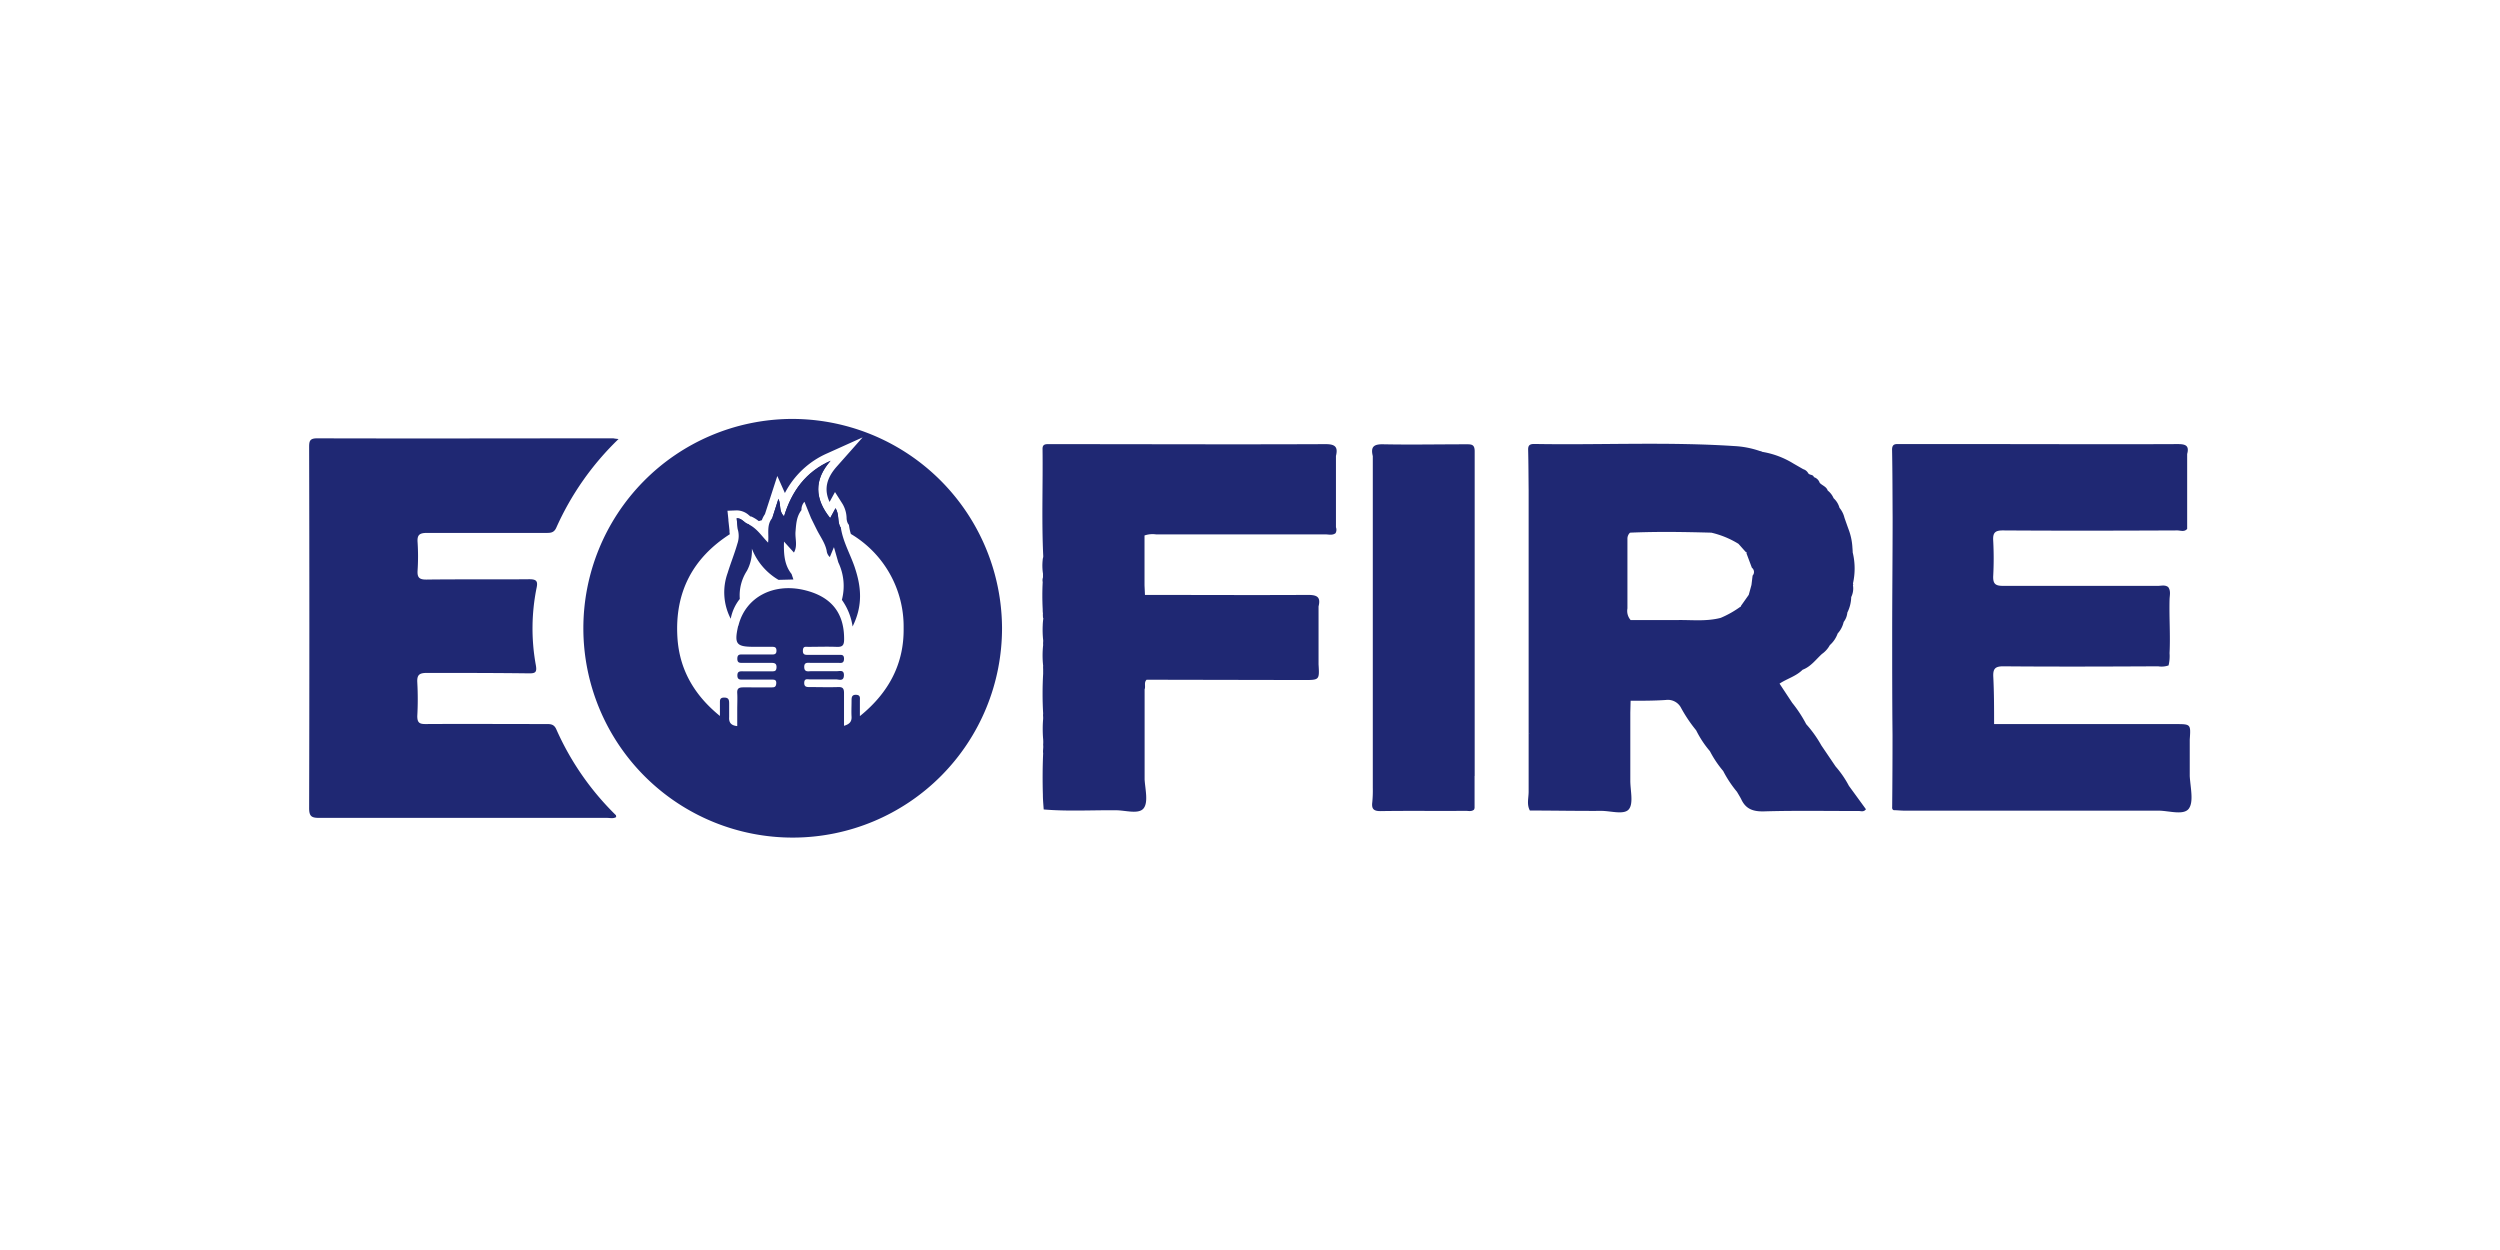 <svg xmlns="http://www.w3.org/2000/svg" width="218" height="109" fill="none"><path d="M53.938 38.283a24.734 24.734 0 0 0-5.44 7.754c-.204.433-.507.433-.866.433h-10.38c-.652 0-.89.15-.838.826.052.812.052 1.627 0 2.439-.04.614.13.813.787.804 2.98-.039 5.964 0 8.944-.03.614 0 .774.151.648.74a17.82 17.82 0 0 0-.065 6.768c.104.605-.043.705-.596.7-2.989-.039-5.947-.039-8.88-.039-.635 0-.903.122-.864.822.054.98.054 1.961 0 2.94 0 .563.173.702.722.697 3.486-.021 6.976 0 10.466 0 .398 0 .727-.021.938.467a24.129 24.129 0 0 0 5.19 7.478c.03.026 0 .095.035.16-.251.164-.536.078-.805.078H27.851c-.675 0-.895-.121-.895-.865a6368.25 6368.25 0 0 0 0-31.459c0-.536.056-.774.7-.774 8.61.026 17.221 0 25.828 0 .112.022.203.035.454.06zM128.592 67.66V39.352c0-.588-.26-.614-.714-.61-2.418 0-4.835.048-7.253 0-.865-.021-1.111.242-.917 1.03v28.924c.01.415-.005.831-.043 1.245-.082.623.134.8.77.787 2.461-.039 4.922 0 7.378-.022.242 0 .506.083.722-.108a.475.475 0 0 0 .048-.155V67.66h.009zm-.122 1.03v.043-.043zM116.495 45.98V42.786v-2.189-.838c.195-.788-.069-1.034-.917-1.03-7.905.035-15.807 0-23.708 0h-.506c-.32 0-.463.104-.454.433.039 3.11-.087 6.219.06 9.324 0 .056 0 .108-.021.16a1.203 1.203 0 0 0-.03.207 4.668 4.668 0 0 0 .03 1.173v.319a.77.77 0 0 0-.026.407 22.599 22.599 0 0 0 0 2.357c0 .126 0 .25.022.376a1.321 1.321 0 0 0 0 .264c-.005.06.007.12.034.173a5.727 5.727 0 0 0-.052.55v.034c-.021.433-.01.866.035 1.297a.744.744 0 0 1 0 .17 1.88 1.88 0 0 0 0 .276 8.377 8.377 0 0 0 0 1.803c-.007.091-.007.182 0 .273v.432a31.003 31.003 0 0 0 0 3.46c-.011.1-.011.2 0 .298v.165c-.048.59-.048 1.183 0 1.773.013.167.013.335 0 .502.034.242-.035.493 0 .73a50.632 50.632 0 0 0-.022 3.625c0 .432.043.865.07 1.275 2.097.178 4.199.052 6.296.07.83 0 1.977.372 2.41-.16.432-.532.146-1.661.094-2.522v-7.858c.108-.272-.082-.605.177-.843l13.693.026c1.379 0 1.379 0 1.297-1.371v-5.047c.212-.835-.143-1.008-.947-1.003-4.731.026-9.458 0-14.19 0l-.038-.83V46.693c.321-.11.663-.142.999-.095h14.76c.294 0 .614.108.895-.1a.604.604 0 0 0 .039-.518zM190.946 67.683v-3.197c.095-1.345.095-1.345-1.241-1.345h-15.82c0-1.366 0-2.737-.069-4.1-.039-.722.147-.947.912-.938 4.489.04 8.974.022 13.463 0 .305.05.617.023.908-.078.085-.348.114-.707.087-1.064.078-1.548-.039-3.1 0-4.649 0-.372.138-.774-.121-1.12-.277-.212-.597-.104-.895-.104h-13.498c-.657 0-.886-.164-.865-.839a28.798 28.798 0 0 0 0-3.11c-.043-.7.177-.89.865-.886 5.064.035 10.124.022 15.184 0 .286 0 .619.16.865-.134v-.674-5.856c.204-.744-.151-.865-.826-.865-5.726.026-11.452 0-17.178 0h-7.019c-.367 0-.722-.074-.709.519.039 1.955.035 3.892.048 5.869 0 3.39-.039 6.78-.039 10.171 0 2.941 0 5.882.03 8.823 0 2.067-.01 4.133-.03 6.197 0 .13-.035.281.142.346.307 0 .614.04.921.04h22.148c.912 0 2.201.432 2.651-.17.449-.6.142-1.86.086-2.837zM161.227 68.53a8.75 8.75 0 0 0-1.159-1.69L158.822 65a10.322 10.322 0 0 0-1.323-1.855 11.173 11.173 0 0 0-1.216-1.855l-1.107-1.678c.649-.433 1.445-.64 2.011-1.211.718-.269 1.151-.887 1.687-1.376.285-.2.521-.463.688-.77.309-.276.544-.625.683-1.016.258-.284.438-.63.523-1.003.182-.237.293-.52.32-.818.212-.42.328-.882.338-1.353.159-.321.212-.685.151-1.038a.13.13 0 0 0 .022-.072.13.13 0 0 0-.022-.07 5.933 5.933 0 0 0-.022-2.717c0-.173-.021-.346-.03-.514a5.29 5.29 0 0 0-.333-1.505c-.121-.334-.238-.666-.355-1a2.137 2.137 0 0 0-.432-.864 1.768 1.768 0 0 0-.515-.84 1.667 1.667 0 0 0-.514-.67c-.113-.346-.472-.432-.697-.67a.778.778 0 0 0-.506-.498c-.069-.255-.389-.155-.501-.35a.745.745 0 0 0-.433-.346l-.865-.497a7.502 7.502 0 0 0-2.703-1.012.509.509 0 0 0-.216-.074 8.08 8.08 0 0 0-2.236-.432c-5.804-.38-11.616-.082-17.424-.182-.394 0-.554.108-.541.52.03 1.176.03 2.348.043 3.524v26.277c0 .55-.181 1.112.108 1.644 2.081 0 4.161.043 6.241.03.83 0 2.002.376 2.405-.16.402-.536.103-1.657.112-2.522v-5.89l.026-1.03c1.021 0 2.046 0 3.066-.068a1.297 1.297 0 0 1 1.298.622c.385.717.838 1.395 1.353 2.024a8.793 8.793 0 0 0 1.198 1.817c.32.618.709 1.199 1.159 1.73a9.947 9.947 0 0 0 1.203 1.816c.121.212.263.433.367.64.398.865 1.042 1.09 2.003 1.064 2.746-.082 5.496-.026 8.243-.034.199 0 .432.116.631-.152a785.05 785.05 0 0 0-1.483-2.037zm-27.83-4.545v-.043l.021.043h-.021zm19.431-13.796c-.035.272-.065.545-.1.817l-.237.865-.675.956a.399.399 0 0 0 0 .07h-.039a8.6 8.6 0 0 1-1.73.98c-1.232.325-2.491.174-3.736.191h-4.122a1.216 1.216 0 0 1-.277-1.012V51.89v-.866-.864-1.004-1.154-1.021a.72.72 0 0 1 .225-.532c2.361-.104 4.727-.065 7.093 0a7.915 7.915 0 0 1 2.365.973c.221.246.433.489.658.735h.069a.464.464 0 0 0-.026.104l.467 1.245a.467.467 0 0 1 .065.684zM74.55 49.519c-.386-1.164-1.026-2.236-1.22-3.46-.346-.498-.113-1.15-.472-1.73l-.467.865c-1.323-1.644-1.457-3.313.035-5-2.163.965-3.386 2.647-4.057 4.848-.471-.462-.242-.981-.489-1.53l-.527 1.643c-.545.64-.281 1.423-.376 2.162-.554-.562-.97-1.245-1.709-1.596-.372-.09-.566-.54-1.033-.519.034.338.069.653.103.974.114.406.1.838-.038 1.236-.247.865-.584 1.687-.844 2.535a4.978 4.978 0 0 0 .264 4.009c.118-.633.39-1.227.791-1.73a3.927 3.927 0 0 1 .619-2.448 3.65 3.65 0 0 0 .432-1.938 5.445 5.445 0 0 0 2.327 2.725l1.297-.034c-.051-.156-.108-.316-.16-.476-.627-.783-.696-1.73-.661-2.829l.865.956c.337-.58.095-1.202.138-1.803.056-.67.082-1.337.52-1.899a1.02 1.02 0 0 1 .259-.726l.575 1.418c.169.342.333.68.502 1.016.302.61.73 1.16.864 1.851a.839.839 0 0 0 .273.537c.104-.251.203-.493.359-.865l.38 1.328a4.758 4.758 0 0 1 .312 3.269c.492.688.812 1.485.934 2.322.917-1.838.748-3.468.203-5.111z" fill="#1F2873"/><path d="M68.94 45.73c.628 0-.367-3.65 1.9-2.422.371.2.431 2.24.79 2.292.783.117 1.614.588 1.7.433-.346-.498-.112-1.15-.471-1.73l-.467.865c-1.324-1.644-1.458-3.313.034-5-2.162.965-3.386 2.647-4.056 4.848-.472-.462-.243-.981-.49-1.53l-.527 1.643c-.1.476 1.61.143 1.588.601zM65.97 46.478c-.239-.25-.476-.502-.697-.774-.363-.086-.558-.519-1.003-.519h-.03c.034.337.069.653.103.973.1.164.74.268 1.626.32z" fill="#1F2873"/><path d="M68.927 36.531a18.254 18.254 0 1 0 18.45 18.225 18.314 18.314 0 0 0-18.45-18.225zm6.055 25.901V61.11c0-.238.073-.51-.338-.523-.41-.013-.384.29-.389.558 0 .432-.026.899 0 1.345.026.445-.186.661-.657.8v-2.86c0-.406-.121-.535-.523-.518-.813.026-1.63 0-2.448 0-.277 0-.51 0-.498-.385.013-.385.286-.285.493-.285h2.275c.255 0 .67.203.692-.338.022-.54-.385-.367-.653-.376h-2.192c-.26 0-.602.108-.615-.35-.013-.459.307-.377.584-.377h2.362c.237 0 .51.078.523-.337.013-.415-.242-.359-.497-.359h-2.617c-.277 0-.489 0-.471-.39.017-.388.246-.31.467-.31.817 0 1.63-.03 2.448 0 .493.021.674-.087.679-.636.021-2.327-1.12-3.767-3.512-4.325-2.681-.618-5.047.636-5.683 3.027 0 .052-.043.104-.056.16-.337 1.536-.151 1.77 1.401 1.77h1.518c.238 0 .433 0 .433.34 0 .343-.225.33-.459.33h-2.448c-.25 0-.501-.048-.506.358-.004.407.234.372.498.372h2.443c.29 0 .493.035.476.403-.017.367-.225.333-.459.333h-2.447c-.26 0-.506-.026-.506.363 0 .39.255.363.51.363h2.448c.225 0 .454-.026.432.325-.021.35-.194.35-.432.35H64.81c-.402 0-.55.112-.523.519.026.406 0 .951 0 1.427v1.431c-.528-.051-.74-.298-.705-.782v-1.177c0-.32-.035-.527-.433-.527s-.372.238-.372.497v1.107c-2.27-1.842-3.537-4.082-3.706-6.846-.242-3.944 1.336-6.92 4.563-9a1.112 1.112 0 0 0-.022-.177V46.262l-.095-.865v-.09l-.082-.77.774-.03h.06c.391.012.765.165 1.051.432l.126.1h.073l.065.034c.207.1.401.223.58.367l.268-.078c.066-.188.158-.367.272-.532l.26-.804.233-.718.584-1.803.662 1.487a7.585 7.585 0 0 1 3.689-3.46l3.088-1.392-2.245 2.534c-.925 1.038-1.133 2.024-.636 3.097l.472-.865.661 1.042c.215.366.335.779.35 1.203 0 .168.037.335.109.488l.095.139.026.168c.033.208.08.413.143.614a9.384 9.384 0 0 1 4.601 8.217c.043 3.036-1.24 5.584-3.797 7.655h-.017z" fill="#1F2873"/></svg>